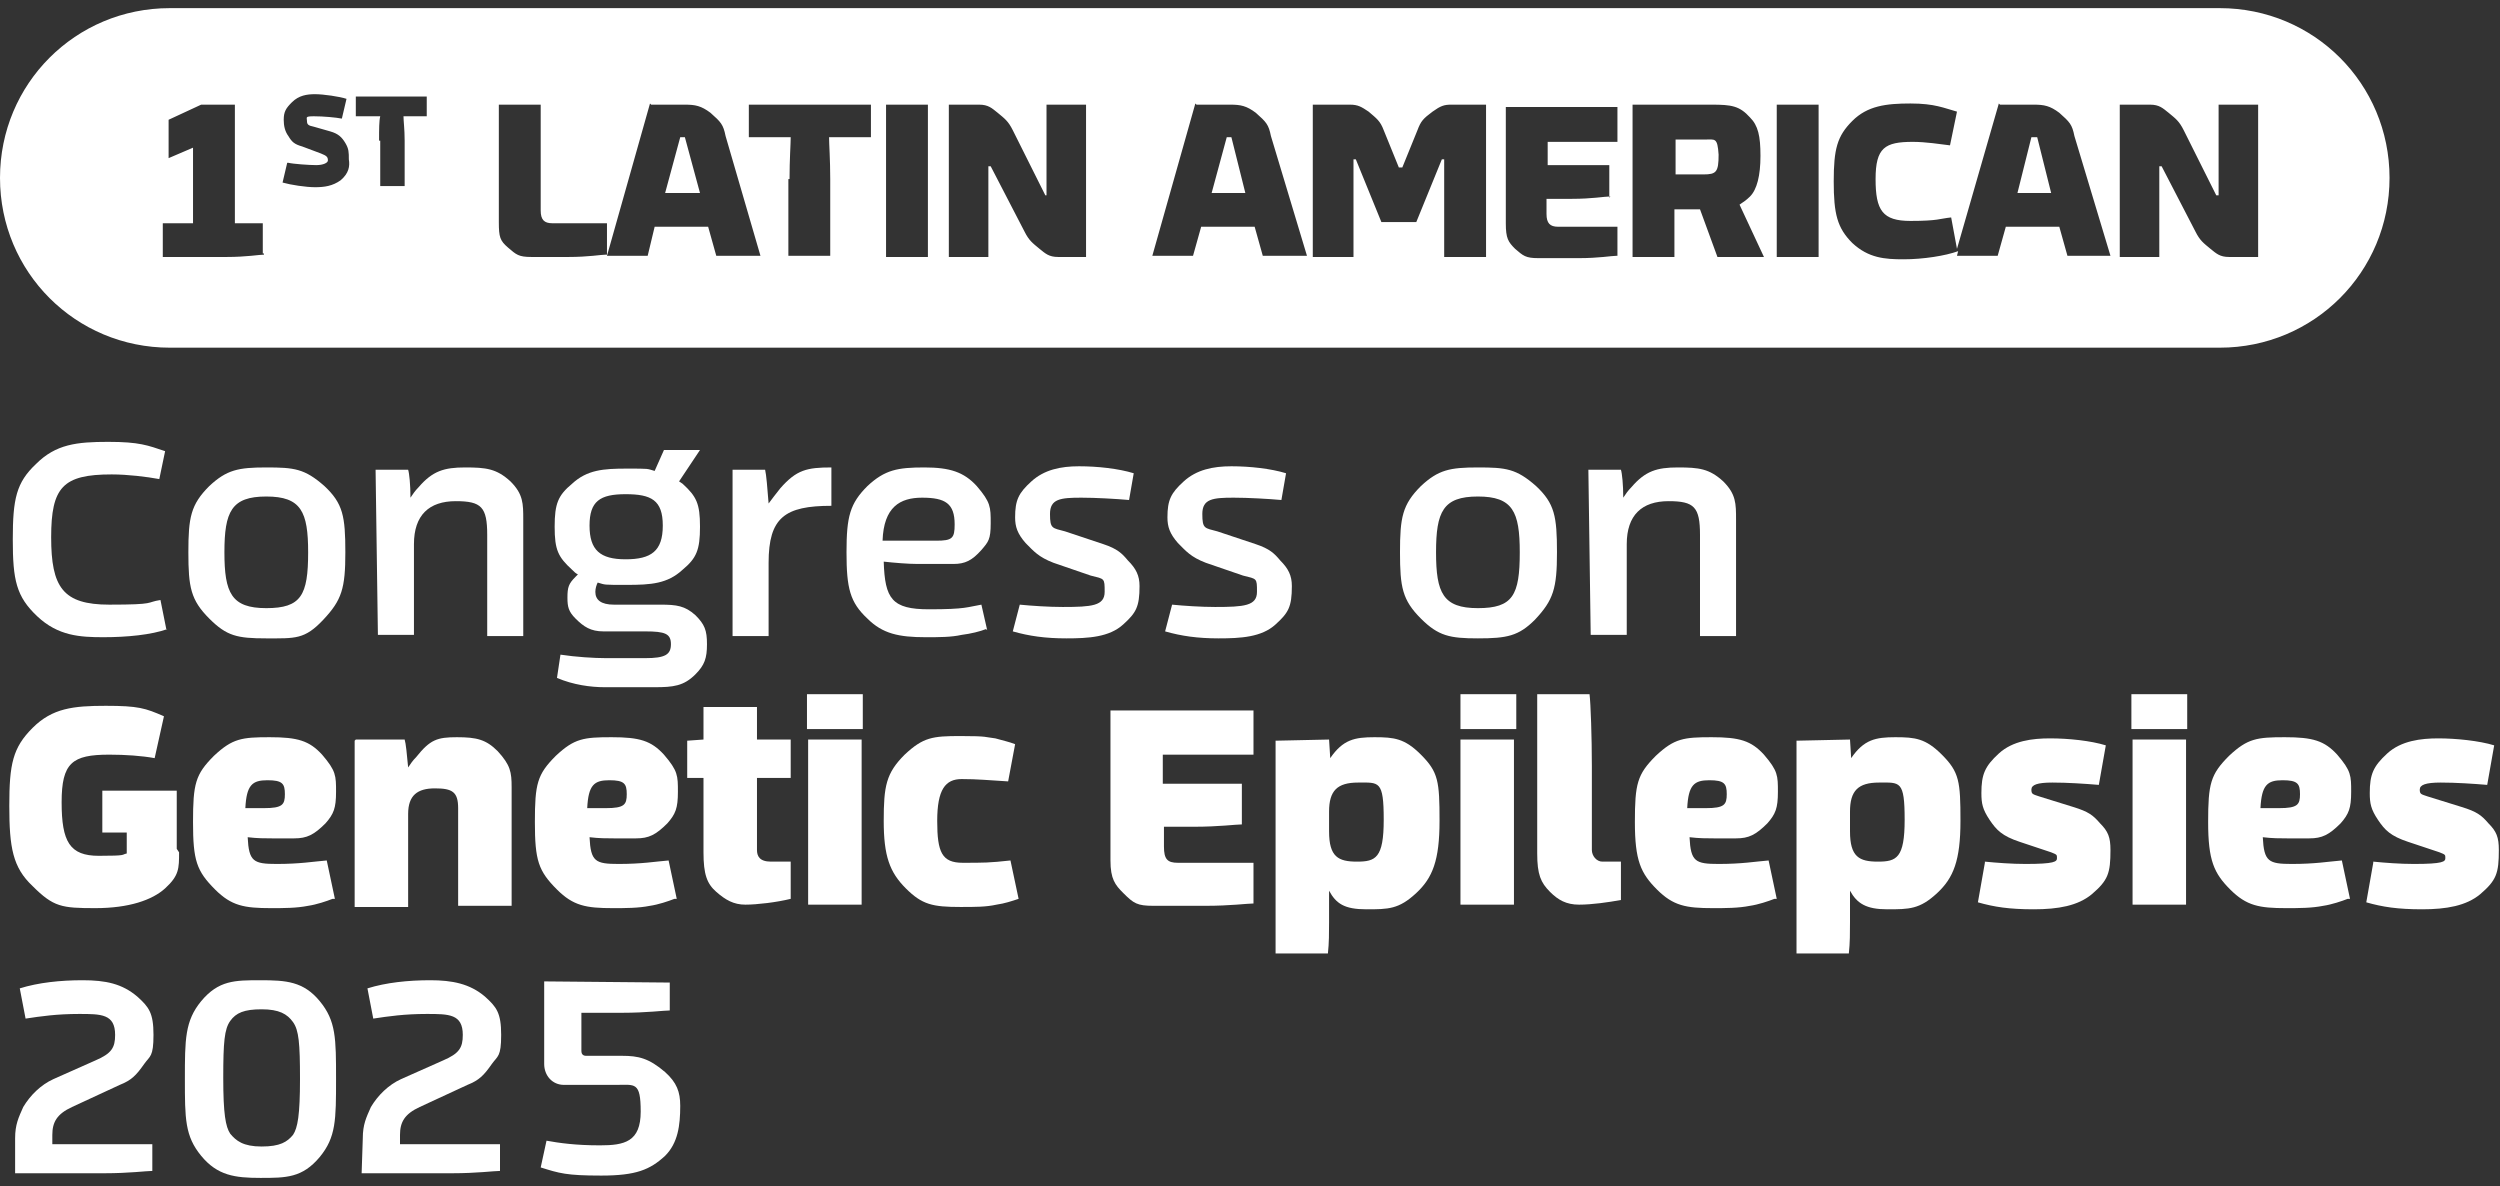 <svg width="215" height="102" viewBox="0 0 215 102" fill="none" xmlns="http://www.w3.org/2000/svg">
<rect x="0" y="0" width="215" height="102" fill="#333333" stroke="none"/>
<path d="M14.4 54.1C13 54.6 10.9 54.8 8.9 54.8C6.9 54.8 5 54.7 3.2 53C1.4 51.3 1.1 49.9 1.1 46.4C1.1 42.9 1.4 41.5 3.1 39.9C4.8 38.2 6.6 38 9.3 38C12 38 12.7 38.3 14.2 38.8L13.7 41.2C12.6 41 11 40.8 9.6 40.8C5.4 40.8 4.4 41.9 4.4 46.2C4.4 50.5 5.4 52 9.4 52C13.5 52 12.5 51.8 13.8 51.6L14.3 54.1H14.4Z" fill="white"/>
<path d="M18 53.2C16.4 51.6 16.2 50.5 16.2 47.5C16.2 44.5 16.4 43.4 18 41.8C19.5 40.4 20.5 40.2 22.9 40.2C25.3 40.2 26.2 40.3 27.9 41.8C29.5 43.3 29.7 44.4 29.7 47.5C29.7 50.6 29.4 51.6 27.8 53.3C26.2 55 25.4 54.9 22.9 54.9C20.4 54.9 19.5 54.7 18 53.2ZM26.5 47.5C26.5 44 25.9 42.7 22.9 42.7C19.9 42.7 19.3 44 19.3 47.5C19.3 51 19.9 52.3 22.9 52.3C25.9 52.3 26.5 51.2 26.5 47.5Z" fill="white"/>
<path d="M32.3 40.4H35.1C35.2 40.7 35.3 41.7 35.3 42.8C35.5 42.5 35.7 42.2 36 41.9C37.2 40.5 38.2 40.2 40 40.2C41.8 40.2 42.7 40.3 43.9 41.4C45 42.5 45 43.3 45 44.7V54.7H41.9V46C41.9 43.6 41.4 43.1 39.2 43.1C36.9 43.1 35.6 44.3 35.6 46.8V54.6H32.5L32.3 40.4Z" fill="white"/>
<path d="M48.2 56.3C49.5 56.5 51.1 56.6 52.1 56.6H55.5C57.2 56.6 57.7 56.3 57.7 55.4C57.7 54.5 57.2 54.3 55.5 54.3H51.9C50.8 54.3 50.2 53.9 49.5 53.2C48.9 52.6 48.8 52.2 48.8 51.4C48.8 50.5 48.9 50.2 49.5 49.6L49.7 49.4C49.5 49.3 49.4 49.2 49.2 49C48 47.9 47.7 47.3 47.7 45.3C47.7 43.3 48 42.6 49.2 41.6C50.5 40.4 51.9 40.3 53.9 40.3C55.9 40.3 55.6 40.3 56.3 40.5L57.1 38.7H60.2L58.4 41.4L58.7 41.6C59.9 42.7 60.2 43.3 60.2 45.3C60.2 47.3 59.9 48 58.7 49C57.4 50.2 56 50.3 53.9 50.3C51.8 50.3 52.1 50.3 51.4 50.1C51.3 50.3 51.2 50.6 51.2 50.9C51.2 51.6 51.7 52 52.8 52H56.8C58.2 52 58.9 52.1 59.8 52.9C60.6 53.7 60.8 54.2 60.8 55.4C60.8 56.6 60.6 57.2 59.8 58C58.8 59 57.9 59.1 56.3 59.1H52C50.8 59.1 49.3 58.9 47.9 58.3L48.2 56.3ZM57 45.2C57 43 56 42.5 53.8 42.5C51.6 42.5 50.7 43.1 50.7 45.2C50.7 47.3 51.6 48.1 53.8 48.1C56 48.1 57 47.4 57 45.2Z" fill="white"/>
<path d="M63 40.4H65.8C65.9 40.8 66 42 66.1 43.3C66.4 42.9 66.7 42.5 67.1 42C68.5 40.4 69.4 40.2 71.5 40.2V43.5C67.5 43.5 66.1 44.5 66.1 48.4V54.7H63V40.5V40.4Z" fill="white"/>
<path d="M84.8 54.1C84.3 54.3 83.5 54.5 82.7 54.6C81.8 54.8 80.8 54.8 79.6 54.8C77.3 54.8 75.9 54.5 74.6 53.2C73.1 51.8 72.8 50.6 72.8 47.5C72.8 44.4 73.1 43.3 74.6 41.8C76.1 40.4 77.2 40.2 79.5 40.2C81.7 40.2 82.9 40.6 84 41.8C85.2 43.2 85.2 43.6 85.2 45C85.2 46.4 85 46.6 84.4 47.3C83.6 48.2 83 48.5 82 48.5H78.9C78.1 48.5 76.9 48.4 76 48.3C76.1 51.5 76.7 52.4 79.9 52.4C83.1 52.4 83.2 52.2 84.4 52L84.9 54.2L84.8 54.1ZM75.9 46.5H80.5C81.9 46.5 82.1 46.3 82.1 45.1C82.1 43.3 81.3 42.8 79.3 42.8C77.4 42.8 76 43.6 75.9 46.5Z" fill="white"/>
<path d="M87.7 52C88.7 52.1 90.2 52.2 91.4 52.2C93.9 52.2 95 52.1 95 50.9C95 49.7 95 49.8 93.8 49.5L90.6 48.4C89.3 47.9 88.9 47.4 88.2 46.7C87.5 45.9 87.3 45.3 87.3 44.5C87.3 43 87.6 42.4 88.7 41.4C89.8 40.4 91.2 40.1 92.8 40.1C94.4 40.1 96.2 40.3 97.5 40.7L97.1 43C96 42.9 94.2 42.8 93 42.8C91.2 42.8 90.3 42.9 90.3 44.2C90.3 45.5 90.5 45.4 91.6 45.7L94.9 46.8C96.1 47.2 96.5 47.6 97 48.2C97.7 48.9 98 49.5 98 50.4C98 52.2 97.7 52.7 96.6 53.7C95.4 54.8 93.6 54.9 91.7 54.9C89.9 54.9 88.5 54.7 87.1 54.3L87.7 52Z" fill="white"/>
<path d="M100.8 52C101.8 52.1 103.3 52.2 104.5 52.2C107 52.2 108.1 52.1 108.1 50.9C108.1 49.7 108.1 49.8 106.9 49.5L103.7 48.4C102.4 47.9 102 47.4 101.3 46.7C100.6 45.9 100.4 45.3 100.4 44.5C100.4 43 100.7 42.4 101.8 41.4C102.9 40.4 104.3 40.1 105.9 40.1C107.5 40.1 109.3 40.3 110.6 40.7L110.2 43C109.1 42.9 107.3 42.8 106.1 42.8C104.3 42.8 103.4 42.9 103.4 44.2C103.4 45.5 103.6 45.4 104.7 45.7L108 46.8C109.2 47.2 109.6 47.6 110.1 48.2C110.8 48.9 111.1 49.5 111.1 50.4C111.1 52.2 110.8 52.7 109.7 53.7C108.5 54.8 106.7 54.9 104.8 54.9C103 54.9 101.6 54.7 100.2 54.3L100.8 52Z" fill="white"/>
<path d="M122.2 53.2C120.6 51.6 120.4 50.5 120.4 47.5C120.4 44.5 120.6 43.4 122.2 41.8C123.7 40.4 124.7 40.2 127.1 40.2C129.5 40.2 130.4 40.3 132.1 41.8C133.7 43.3 133.9 44.4 133.9 47.5C133.9 50.6 133.6 51.6 132 53.3C130.6 54.7 129.6 54.9 127.1 54.9C124.7 54.9 123.7 54.7 122.2 53.2ZM130.7 47.5C130.7 44 130.1 42.7 127.1 42.7C124.1 42.7 123.5 44 123.5 47.5C123.5 51 124.1 52.3 127.1 52.3C130.1 52.3 130.7 51.2 130.7 47.5Z" fill="white"/>
<path d="M136.6 40.4H139.4C139.5 40.7 139.6 41.7 139.6 42.8C139.8 42.5 140 42.2 140.3 41.9C141.5 40.5 142.5 40.2 144.3 40.2C146.1 40.2 147 40.3 148.2 41.4C149.3 42.5 149.3 43.3 149.3 44.7V54.7H146.2V46C146.2 43.6 145.7 43.1 143.5 43.1C141.2 43.1 139.9 44.3 139.9 46.8V54.6H136.8L136.6 40.4Z" fill="white"/>
<path d="M15.4 73.3C15.4 74.7 15.4 75.3 14.2 76.4C13.1 77.4 11.1 78.1 8.2 78.1C5.3 78.1 4.6 78 2.8 76.2C1.1 74.6 0.8 72.9 0.8 69.3C0.8 65.7 1.1 64.3 2.8 62.6C4.5 60.9 6.3 60.7 9.1 60.7C11.9 60.7 12.5 60.9 14.1 61.6L13.3 65.2C12.2 65 10.8 64.9 9.4 64.9C6.2 64.9 5.3 65.6 5.3 69C5.3 72.4 6 73.6 8.5 73.6C11 73.6 10.4 73.5 10.9 73.4V71.6H8.8V68H15.2V73L15.4 73.3Z" fill="white"/>
<path d="M28.6 77.3C28.1 77.5 27.2 77.8 26.5 77.9C25.5 78.1 24.4 78.1 23.3 78.1C21 78.1 19.9 77.9 18.5 76.5C16.9 74.9 16.6 74 16.6 70.7C16.6 67.4 16.8 66.6 18.4 65C20 63.5 20.8 63.4 23.2 63.4C25.6 63.4 26.6 63.7 27.7 64.9C28.9 66.3 28.9 66.7 28.9 68.1C28.9 69.5 28.7 70 28 70.8C27 71.8 26.4 72.1 25.3 72.1H23.4C22.8 72.1 22.1 72.1 21.3 72C21.4 74.1 21.8 74.3 23.8 74.3C25.8 74.3 26.9 74.1 28.1 74L28.8 77.3H28.6ZM21.1 69.5H22.7C24.3 69.5 24.5 69.2 24.5 68.3C24.5 67.4 24.3 67.1 23 67.1C21.7 67.1 21.2 67.5 21.1 69.5Z" fill="white"/>
<path d="M30.6 63.6H34.8C34.9 63.9 35 64.9 35.1 66C35.3 65.7 35.5 65.4 35.8 65.1C37 63.6 37.6 63.4 39.3 63.4C41 63.4 41.8 63.6 42.8 64.6C43.9 65.8 44 66.4 44 67.7V77.9H39.4V69.5C39.4 68.1 38.9 67.8 37.4 67.8C35.9 67.8 35.1 68.4 35.1 70V78H30.5V63.7L30.6 63.6Z" fill="white"/>
<path d="M58 77.3C57.5 77.5 56.6 77.8 55.9 77.9C54.9 78.1 53.8 78.1 52.7 78.1C50.4 78.1 49.3 77.9 47.9 76.5C46.3 74.9 46 74 46 70.7C46 67.4 46.2 66.6 47.8 65C49.4 63.5 50.2 63.4 52.6 63.4C55 63.4 56 63.7 57.1 64.9C58.3 66.3 58.3 66.7 58.3 68.1C58.3 69.5 58.1 70 57.4 70.8C56.4 71.8 55.8 72.1 54.7 72.1H52.8C52.2 72.1 51.5 72.1 50.7 72C50.8 74.1 51.2 74.3 53.2 74.3C55.2 74.3 56.3 74.1 57.5 74L58.2 77.3H58ZM50.5 69.5H52.1C53.7 69.5 53.9 69.2 53.9 68.3C53.9 67.4 53.7 67.1 52.4 67.1C51.1 67.1 50.6 67.5 50.5 69.5Z" fill="white"/>
<path d="M68 77.3C66.8 77.6 65.1 77.8 64.1 77.8C63.1 77.8 62.4 77.4 61.6 76.7C60.8 76 60.5 75.2 60.5 73.3V66.9H59.1V63.7L60.5 63.6V60.8H65.1V63.6H68V66.9H65.1V73.1C65.1 73.6 65.3 74.1 66.3 74.1H68V77.3Z" fill="white"/>
<path d="M69.4 59.7H74.2V62.7H69.4V59.7ZM69.5 63.6H74.1V77.8H69.5V63.6Z" fill="white"/>
<path d="M87.6 77.3C87 77.5 86.4 77.7 85.7 77.8C84.8 78 83.9 78 82.6 78C80.2 78 79.3 77.8 77.9 76.4C76.5 75 76 73.6 76 70.6C76 67.6 76.2 66.5 77.8 64.9C79.4 63.4 80.2 63.3 82.6 63.3C85 63.3 84.7 63.4 85.6 63.5C86.3 63.7 86.8 63.8 87.3 64L86.7 67.2C85 67.1 84.1 67 82.7 67C81.3 67 80.6 67.9 80.6 70.6C80.6 73.3 81 74.2 82.8 74.2C84.6 74.2 85.1 74.2 86.9 74L87.6 77.3Z" fill="white"/>
<path d="M106.8 70.9C106.3 70.9 104.8 71.1 102.7 71.1H100.1V72.8C100.1 73.9 100.4 74.2 101.3 74.2H107.8V77.7C107.3 77.7 105.8 77.9 103.7 77.9H99.2C97.8 77.9 97.5 77.7 96.6 76.8C95.9 76.1 95.5 75.6 95.5 74V61.1H107.8V64.9H100V67.4H106.8V70.9Z" fill="white"/>
<path d="M114.3 63.6L114.4 65.2C115.5 63.6 116.5 63.4 118.2 63.4C119.9 63.4 120.8 63.5 122.2 64.9C123.7 66.4 123.8 67.2 123.8 70.6C123.8 74 123.2 75.5 121.8 76.8C120.3 78.2 119.4 78.2 117.5 78.2C115.6 78.2 114.9 77.7 114.3 76.6V79.3C114.3 80.2 114.3 81.1 114.2 82H109.7V63.7L114.3 63.6ZM114.3 71.5C114.3 73.7 115.1 74.1 116.7 74.1C118.3 74.1 119 73.8 119 70.5C119 67.1 118.6 67.3 116.8 67.3C115 67.3 114.3 68 114.3 69.8V71.5Z" fill="white"/>
<path d="M125.6 59.7H130.4V62.7H125.6V59.7ZM125.6 63.6H130.2V77.8H125.6V63.6Z" fill="white"/>
<path d="M136.7 59.7C136.8 60.5 136.9 63.4 136.9 65.9V73.1C136.9 73.6 137.3 74.1 137.8 74.1H139.4V77.4C138.3 77.6 136.9 77.8 135.8 77.8C134.7 77.8 134 77.4 133.3 76.7C132.5 75.9 132.2 75.2 132.2 73.4V59.7H136.5H136.7Z" fill="white"/>
<path d="M152.6 77.3C152.1 77.5 151.2 77.8 150.5 77.9C149.5 78.1 148.4 78.1 147.3 78.1C145 78.1 143.9 77.9 142.5 76.5C141.1 75.1 140.6 74 140.6 70.7C140.6 67.4 140.8 66.6 142.4 65C144 63.5 144.8 63.4 147.2 63.4C149.6 63.4 150.6 63.7 151.7 64.9C152.9 66.3 152.9 66.7 152.9 68.1C152.9 69.5 152.7 70 152 70.8C151 71.8 150.4 72.1 149.3 72.1H147.4C146.8 72.1 146.1 72.1 145.3 72C145.4 74.1 145.8 74.3 147.8 74.3C149.8 74.3 150.9 74.1 152.1 74L152.8 77.3H152.6ZM145.1 69.5H146.7C148.3 69.5 148.5 69.2 148.5 68.3C148.5 67.4 148.3 67.1 147 67.1C145.7 67.1 145.2 67.5 145.1 69.5Z" fill="white"/>
<path d="M159.1 63.6L159.2 65.2C160.3 63.6 161.3 63.4 163 63.4C164.7 63.4 165.6 63.5 167 64.9C168.5 66.4 168.6 67.2 168.6 70.6C168.6 74 168 75.5 166.6 76.8C165.1 78.2 164.2 78.2 162.3 78.2C160.5 78.2 159.7 77.7 159.1 76.6V79.3C159.1 80.2 159.1 81.1 159 82H154.5V63.7L159.1 63.6ZM159.1 71.5C159.1 73.7 159.9 74.1 161.5 74.1C163.1 74.1 163.8 73.8 163.8 70.5C163.8 67.1 163.4 67.3 161.6 67.3C159.8 67.3 159.1 68 159.1 69.8V71.5Z" fill="white"/>
<path d="M170.7 74.1C171.7 74.2 173 74.3 174.2 74.3C176.7 74.3 176.9 74.1 176.9 73.8C176.9 73.5 176.9 73.5 176.4 73.3L173.7 72.4C172.2 71.9 171.7 71.4 171.1 70.5C170.5 69.6 170.4 69.1 170.4 68.2C170.4 66.6 170.7 65.9 171.9 64.8C173.1 63.7 174.8 63.5 176.3 63.5C177.9 63.5 179.8 63.7 181.1 64.1L180.5 67.5C179.3 67.4 177.8 67.3 176.5 67.3C175.2 67.3 174.7 67.5 174.7 67.9C174.7 68.3 174.8 68.3 175.4 68.5L178.3 69.4C179.6 69.8 180 70.1 180.6 70.8C181.3 71.5 181.5 72 181.5 73.1C181.5 75.1 181.3 75.7 179.9 76.9C178.7 77.9 177 78.2 174.9 78.2C172.8 78.2 171.5 78 170.1 77.6L170.7 74.2V74.1Z" fill="white"/>
<path d="M183.3 59.7H188.1V62.7H183.3V59.7ZM183.4 63.6H188V77.8H183.4V63.6Z" fill="white"/>
<path d="M201.9 77.3C201.4 77.5 200.5 77.8 199.8 77.9C198.8 78.1 197.7 78.1 196.6 78.1C194.3 78.1 193.2 77.9 191.8 76.5C190.4 75.1 189.9 74 189.9 70.7C189.9 67.4 190.1 66.6 191.7 65C193.3 63.5 194.1 63.4 196.5 63.4C198.9 63.4 199.9 63.7 201 64.9C202.2 66.3 202.2 66.7 202.2 68.1C202.2 69.5 202 70 201.3 70.8C200.3 71.8 199.7 72.1 198.6 72.1H196.7C196.1 72.1 195.4 72.1 194.6 72C194.7 74.1 195.1 74.3 197.1 74.3C199.1 74.3 200.2 74.1 201.4 74L202.1 77.3H201.9ZM194.4 69.5H196C197.6 69.5 197.8 69.2 197.8 68.3C197.8 67.4 197.6 67.1 196.3 67.1C195 67.1 194.5 67.5 194.4 69.5Z" fill="white"/>
<path d="M204.1 74.1C205.1 74.2 206.4 74.3 207.6 74.3C210.1 74.3 210.3 74.1 210.3 73.8C210.3 73.5 210.3 73.5 209.8 73.3L207.1 72.4C205.6 71.9 205.1 71.4 204.5 70.5C203.9 69.6 203.8 69.1 203.8 68.2C203.8 66.6 204.1 65.9 205.3 64.8C206.5 63.7 208.2 63.5 209.7 63.5C211.2 63.5 213.2 63.7 214.5 64.1L213.9 67.5C212.7 67.4 211.2 67.3 209.9 67.3C208.6 67.3 208.1 67.5 208.1 67.9C208.1 68.3 208.2 68.3 208.8 68.5L211.7 69.4C213 69.8 213.4 70.1 214 70.8C214.7 71.5 214.9 72 214.9 73.1C214.9 75.1 214.7 75.7 213.3 76.9C212.1 77.9 210.4 78.2 208.3 78.2C206.2 78.2 204.9 78 203.5 77.6L204.1 74.2V74.1Z" fill="white"/>
<path d="M1.3 97.9C1.3 96.7 1.6 96.1 2 95.2C2.6 94.2 3.5 93.3 4.6 92.8L8.2 91.2C9.6 90.6 9.9 90.1 9.9 89C9.9 87.2 8.7 87.2 6.8 87.2C4.9 87.2 3.5 87.4 2.2 87.6L1.7 85C3.3 84.5 5.2 84.3 7.1 84.3C9.1 84.3 10.5 84.6 11.8 85.7C12.8 86.6 13.2 87.1 13.2 89C13.2 90.9 12.9 90.8 12.4 91.5C11.7 92.5 11.3 92.9 10.3 93.3L6.2 95.2C4.9 95.8 4.5 96.5 4.5 97.6V98.4H13.1V100.7C12.6 100.7 11.1 100.9 9 100.9H1.3V97.9Z" fill="white"/>
<path d="M17.3 99.4C15.9 97.7 15.9 96.2 15.9 92.8C15.9 89.4 15.9 87.8 17.3 86.1C18.8 84.3 20.2 84.3 22.4 84.3C24.6 84.3 26.1 84.4 27.5 86.1C28.9 87.8 28.9 89.3 28.9 92.8C28.9 96.3 28.9 97.8 27.5 99.5C26 101.3 24.6 101.3 22.4 101.3C20.2 101.3 18.7 101.1 17.3 99.4ZM25.2 97.6C25.6 97 25.8 95.9 25.8 92.8C25.8 89.7 25.7 88.6 25.2 87.9C24.7 87.2 24 86.8 22.5 86.8C21 86.8 20.3 87.1 19.8 87.8C19.3 88.5 19.2 89.6 19.2 92.7C19.2 95.8 19.4 96.9 19.8 97.5C20.3 98.1 20.9 98.6 22.5 98.6C24.1 98.6 24.7 98.2 25.2 97.6Z" fill="white"/>
<path d="M31.2 97.9C31.2 96.7 31.5 96.1 31.9 95.2C32.5 94.2 33.4 93.3 34.5 92.8L38.1 91.2C39.5 90.6 39.8 90.1 39.8 89C39.8 87.2 38.6 87.2 36.7 87.2C34.8 87.2 33.4 87.4 32.1 87.6L31.6 85C33.2 84.5 35.1 84.3 37 84.3C38.9 84.3 40.4 84.6 41.7 85.7C42.7 86.6 43.1 87.1 43.1 89C43.1 90.9 42.8 90.8 42.3 91.5C41.6 92.5 41.2 92.9 40.2 93.3L36.1 95.2C34.8 95.8 34.4 96.5 34.4 97.6V98.4H43V100.7C42.5 100.7 41 100.9 38.9 100.9H31.1L31.2 97.9Z" fill="white"/>
<path d="M57.6 84.5V86.9C57.1 86.9 55.6 87.1 53.5 87.1H50V90.4C50 90.6 50.1 90.8 50.4 90.8H53.5C54.9 90.8 55.8 91 57.2 92.2C58.2 93.1 58.5 93.9 58.5 95.1C58.5 96.8 58.3 98.3 57.2 99.4C55.9 100.6 54.7 101.1 51.7 101.1C48.7 101.1 48.1 100.9 46.5 100.4L47 98.1C48.1 98.3 49.5 98.5 51.6 98.5C53.7 98.5 55.1 98.2 55.1 95.6C55.1 93 54.6 93.3 53 93.3H48.5C47.5 93.3 46.8 92.5 46.8 91.5V84.4L57.6 84.5Z" fill="white"/>
<path d="M174.7 11.8L173.5 16.6H176.4L175.2 11.8H174.7Z" fill="white"/>
<path d="M58.5 11.8L57.2 16.6H60.2L58.9 11.8H58.5Z" fill="white"/>
<path d="M105.5 11.8L104.2 16.6H107.1L105.9 11.8H105.5Z" fill="white"/>
<path d="M146.6 12H144.1V15H146.5C147.6 15 147.8 14.8 147.8 13.3C147.7 11.8 147.5 12 146.6 12Z" fill="white"/>
<path d="M190.9 0.7H14.6C6.5 0.7 0 7.2 0 15.3C0 23.4 6.5 29.9 14.6 29.9H190.9C199 29.9 205.5 23.4 205.5 15.3C205.5 7.2 199 0.7 190.9 0.7ZM22.7 22V21.9C22.3 21.9 21.2 22.1 19.5 22.1H14V19.2H16.6V12.7L14.5 13.6V10.3L17.3 9H20.2V19.2H22.6V21.8C22.6 21.8 22.6 21.8 22.7 21.8V22ZM29.3 15.5C28.6 16 27.9 16.1 27.1 16.1C26.3 16.1 25 15.9 24.3 15.7L24.7 14H24.8C25.2 14.1 26.6 14.2 27.2 14.2C27.8 14.2 28.2 14 28.2 13.8C28.2 13.5 28.1 13.4 27.6 13.2L26 12.6C25.3 12.4 25.1 12.2 24.8 11.7C24.5 11.3 24.4 10.8 24.4 10.3C24.4 9.6 24.6 9.3 25.1 8.8C25.7 8.2 26.4 8.1 27.1 8.1C27.8 8.1 29.2 8.3 29.8 8.5L29.4 10.2C28.9 10.1 27.8 10 27 10C26.2 10 26.4 10.1 26.4 10.4C26.4 10.7 26.5 10.8 27 10.9L28.4 11.3C29.1 11.5 29.4 11.8 29.7 12.3C30 12.8 30 13.1 30 13.7C30.1 14.3 30 14.9 29.3 15.5ZM36.8 10H34.7C34.7 10.4 34.8 11.1 34.8 12.1V16H32.7V12.1H32.6C32.6 11.1 32.6 10.4 32.7 10H30.6V8.3H36.7V10H36.8ZM52.1 21.9C51.7 21.9 50.6 22.1 48.9 22.1H45.7C44.6 22.1 44.4 21.9 43.7 21.3C43 20.7 42.9 20.4 42.9 19.1V9H46.5V18.1C46.5 18.9 46.8 19.2 47.5 19.2H52.2V21.9H52.1ZM61.6 22L60.9 19.5H56.3L55.7 22H52.2L55.9 8.9L56 9H58.9C59.8 9 60.3 9.1 61.1 9.7C62 10.5 62.2 10.7 62.4 11.7L65.4 22H61.6ZM74.9 11.8H71.3C71.3 12.4 71.4 13.7 71.4 15.4V22H67.8V15.4H67.9C67.9 13.7 68 12.4 68 11.8H64.4V9H74.9V11.8ZM79.8 22.1H76.2V9H79.8V22.1ZM93.5 22.1H91C90.2 22.1 89.9 21.8 89.4 21.4C88.8 20.9 88.5 20.7 88.1 19.9L85.2 14.3H85V22.1H81.6V9H84.2C85 9 85.3 9.3 85.8 9.7C86.4 10.2 86.7 10.4 87.1 11.2L89.9 16.8H90V9H93.4V22.1H93.5ZM108.6 22L107.9 19.5H103.3L102.6 22H99.1L102.8 8.9L102.9 9H105.8C106.7 9 107.2 9.1 108 9.7C108.9 10.5 109.1 10.7 109.3 11.7L112.4 22H108.6ZM127.7 22.1H124.2V13.7H124L121.8 19.1H118.8L116.6 13.7H116.4V22.1H112.9V9H116.1C116.8 9 117.1 9.2 117.7 9.6C118.4 10.2 118.7 10.4 119 11.2L120.3 14.4H120.6L121.9 11.2C122.2 10.4 122.4 10.2 123.2 9.6C123.9 9.1 124.2 9 124.8 9H127.8V22.1H127.7ZM139 22C138.6 22 137.5 22.2 135.8 22.2H132.3C131.2 22.2 131 22 130.3 21.4C129.7 20.8 129.5 20.5 129.5 19.2V9.2H139.1V12.2H133.1V14.2H138.4V16.9C138.4 16.9 138.4 16.9 138.5 16.9L138.4 17V16.9C138 16.9 136.9 17.1 135.2 17.1H133V18.4C133 19.2 133.3 19.5 134 19.5H139.1V22H139ZM147.7 22.1L146.2 18H144V22.1H140.4V9H140.5H147.2C148.9 9 149.6 9.1 150.5 10.1C151.2 10.8 151.4 11.7 151.4 13.4C151.4 15.1 151.1 16.3 150.5 16.9C150.2 17.2 149.9 17.4 149.6 17.6L151.7 22.1H147.7ZM156.4 22.1H152.8V9H156.4V22.1ZM177.8 22L177.1 19.5H172.5L171.8 22H168.3L168.4 21.6C167.3 22 165.4 22.3 163.7 22.3C162.1 22.3 160.7 22.2 159.3 20.9C158 19.6 157.7 18.4 157.7 15.6C157.7 12.8 158 11.7 159.3 10.4C160.6 9.1 162.2 8.9 164.3 8.9C166.4 8.9 167.2 9.3 168.3 9.6L167.7 12.5C166.9 12.4 165.6 12.2 164.5 12.2C162.1 12.2 161.3 12.7 161.3 15.4C161.3 18.1 161.9 19 164.3 19C166.7 19 166.8 18.8 167.8 18.7L168.3 21.4L171.9 8.9L172 9H174.9C175.8 9 176.3 9.1 177.1 9.7C178 10.5 178.2 10.7 178.4 11.7L181.5 22H177.8ZM194.2 22.1H191.7C190.9 22.1 190.6 21.8 190.1 21.4C189.5 20.9 189.2 20.7 188.8 19.9L185.9 14.3H185.7V22.1H182.3V9H184.9C185.7 9 186 9.3 186.5 9.7C187.1 10.2 187.4 10.4 187.8 11.2L190.6 16.8H190.8V9H194.2V22.1Z" fill="white"/>
</svg>
